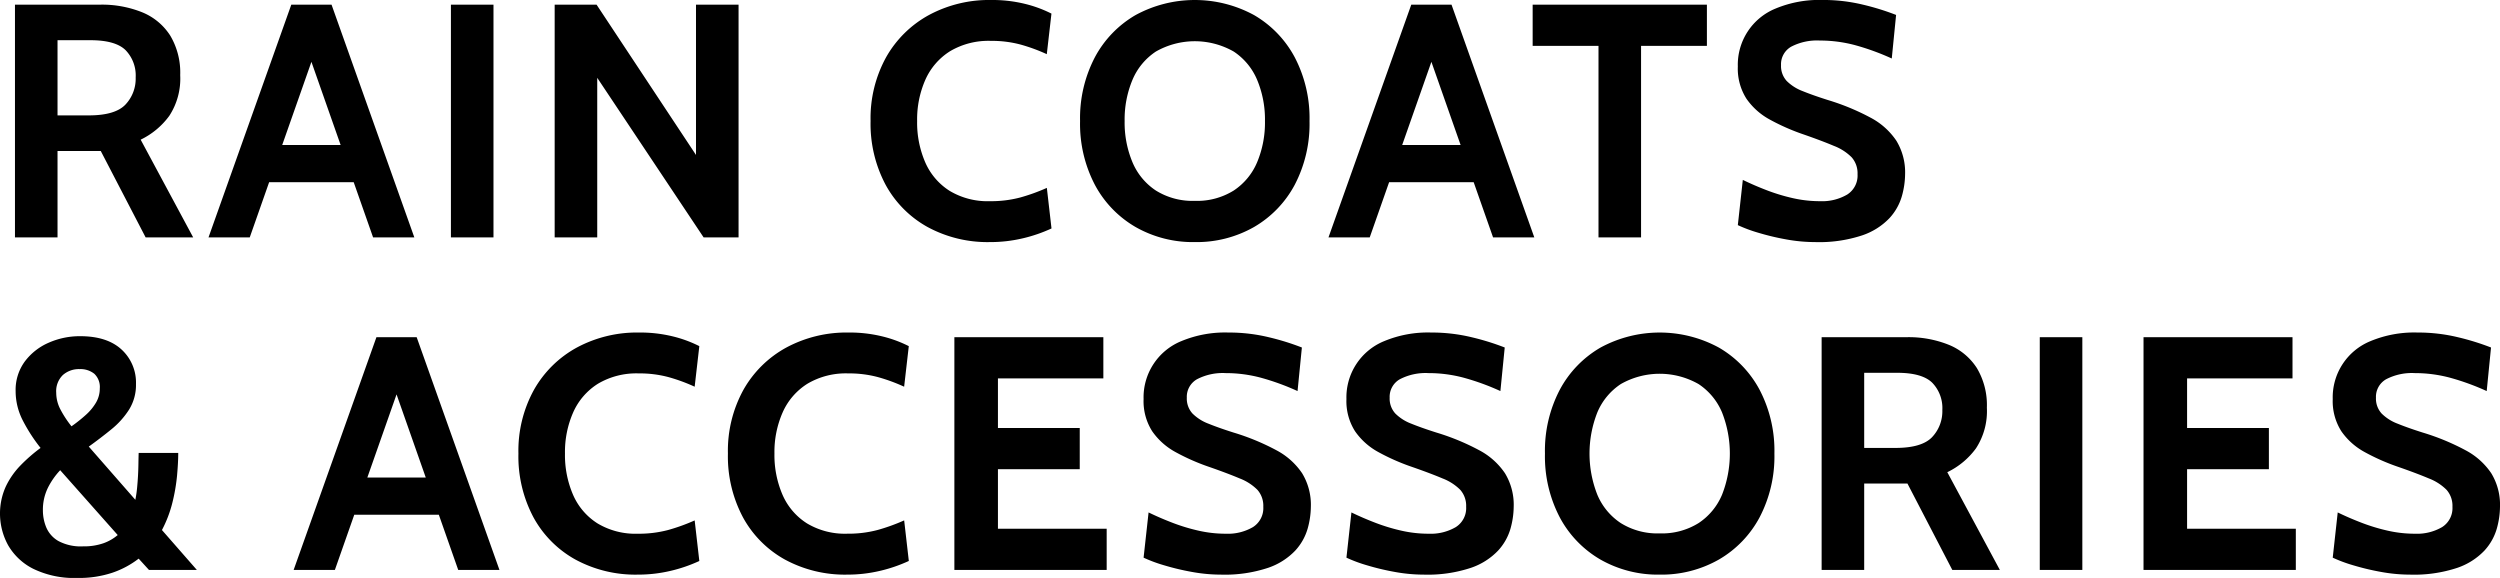 <svg xmlns="http://www.w3.org/2000/svg" width="451.08" height="104.279" viewBox="0 0 451.08 104.279">
  <path id="Path_1646" data-name="Path 1646" d="M4.62,58V16H19.98a19.369,19.369,0,0,1,7.6,1.38,10.852,10.852,0,0,1,5.055,4.2,13.041,13.041,0,0,1,1.8,7.14,12.269,12.269,0,0,1-1.965,7.335A13.843,13.843,0,0,1,27.3,40.36L36.78,58H28.2L20.1,42.4H12.3V58ZM12.3,35.98h5.64q4.74,0,6.6-1.935a6.791,6.791,0,0,0,1.86-4.9A6.576,6.576,0,0,0,24.57,24.2q-1.83-1.785-6.33-1.785H12.3ZM66.9,48.04H49.32V41.32H66.9ZM57.12,23.5H59.1L46.98,58H39.54L54.48,16h7.26L76.68,58H69.24ZM83.28,58V16h7.68V58ZM102,58V16h7.56L127.5,43.12V16h7.68V58h-6.3l-19.2-28.8V58Zm78.54.84a22.682,22.682,0,0,1-11.25-2.715,19.215,19.215,0,0,1-7.575-7.62A23.383,23.383,0,0,1,159,37a22.779,22.779,0,0,1,2.8-11.505,19.718,19.718,0,0,1,7.725-7.62,22.9,22.9,0,0,1,11.25-2.715,24.6,24.6,0,0,1,6.09.7,22.164,22.164,0,0,1,4.77,1.755l-.84,7.32a31.437,31.437,0,0,0-4.695-1.725,19.99,19.99,0,0,0-5.385-.675,13.579,13.579,0,0,0-7.365,1.86,11.661,11.661,0,0,0-4.455,5.13A17.73,17.73,0,0,0,167.4,37a18.041,18.041,0,0,0,1.47,7.47,11.534,11.534,0,0,0,4.4,5.13,13.3,13.3,0,0,0,7.275,1.86,20.5,20.5,0,0,0,5.43-.66,34.27,34.27,0,0,0,4.83-1.74l.84,7.32a26.973,26.973,0,0,1-5.2,1.785A25.368,25.368,0,0,1,180.54,58.84Zm36.96,0a20.891,20.891,0,0,1-10.68-2.715,19.258,19.258,0,0,1-7.35-7.62A23.7,23.7,0,0,1,196.8,37a23.7,23.7,0,0,1,2.67-11.505,19.258,19.258,0,0,1,7.35-7.62,22.363,22.363,0,0,1,21.36,0,19.258,19.258,0,0,1,7.35,7.62A23.7,23.7,0,0,1,238.2,37a23.7,23.7,0,0,1-2.67,11.505,19.258,19.258,0,0,1-7.35,7.62A20.891,20.891,0,0,1,217.5,58.84Zm0-7.44a12.485,12.485,0,0,0,7.02-1.86,11.4,11.4,0,0,0,4.23-5.115A18.518,18.518,0,0,0,230.16,37a18.518,18.518,0,0,0-1.41-7.425,11.4,11.4,0,0,0-4.23-5.115,14.177,14.177,0,0,0-14.04,0,11.4,11.4,0,0,0-4.23,5.115A18.518,18.518,0,0,0,204.84,37a18.518,18.518,0,0,0,1.41,7.425,11.4,11.4,0,0,0,4.23,5.115A12.485,12.485,0,0,0,217.5,51.4Zm51.48-3.36H251.4V41.32h17.58ZM259.2,23.5h1.98L249.06,58h-7.44l14.94-42h7.26l14.94,42h-7.44ZM290.34,58V23.44H278.46V16H309.9v7.44H298.02V58Zm39.06.84a29.093,29.093,0,0,1-5.25-.495,44.965,44.965,0,0,1-5.01-1.2,25.693,25.693,0,0,1-3.66-1.365l.9-8.16q2.1,1.02,4.38,1.89a34.115,34.115,0,0,0,4.68,1.41,22.073,22.073,0,0,0,4.86.54,8.959,8.959,0,0,0,4.92-1.2,4.056,4.056,0,0,0,1.86-3.66,4.352,4.352,0,0,0-1.05-3.045,9.083,9.083,0,0,0-3.21-2.07q-2.16-.915-5.52-2.085a38.339,38.339,0,0,1-6.03-2.655,12.2,12.2,0,0,1-4.23-3.765,10.089,10.089,0,0,1-1.56-5.82A10.944,10.944,0,0,1,322.3,16.7a20.507,20.507,0,0,1,8.475-1.545,30.581,30.581,0,0,1,7.32.855,44.632,44.632,0,0,1,5.94,1.845l-.78,7.86a43.792,43.792,0,0,0-6.645-2.415,24.489,24.489,0,0,0-6.315-.825,10.06,10.06,0,0,0-5.19,1.11,3.643,3.643,0,0,0-1.83,3.33,3.981,3.981,0,0,0,1.02,2.85,8.149,8.149,0,0,0,2.91,1.845q1.89.765,4.53,1.6a41.866,41.866,0,0,1,7.665,3.165,12.791,12.791,0,0,1,4.68,4.17A10.941,10.941,0,0,1,345.66,46.6a15.116,15.116,0,0,1-.57,3.915,9.909,9.909,0,0,1-2.25,4.005,12.161,12.161,0,0,1-4.9,3.1A24.721,24.721,0,0,1,329.4,58.84ZM15.9,119.44a16.944,16.944,0,0,1-7.95-1.635,10.855,10.855,0,0,1-4.56-4.26A11.886,11.886,0,0,1,2.94,103a14.2,14.2,0,0,1,2.685-3.87A29.464,29.464,0,0,1,9.24,95.98a29.608,29.608,0,0,1-3.15-4.845A11.583,11.583,0,0,1,4.74,85.72,8.646,8.646,0,0,1,6.4,80.38a10.669,10.669,0,0,1,4.32-3.39,13.867,13.867,0,0,1,5.655-1.17q4.86,0,7.47,2.4a8.085,8.085,0,0,1,2.61,6.24,8.42,8.42,0,0,1-1.245,4.605A14.83,14.83,0,0,1,22.02,92.62q-1.95,1.59-4.08,3.12l8.4,9.6a21.3,21.3,0,0,0,.315-2.145q.105-1.1.165-2.175t.075-2.13q.015-1.05.045-2.01h7.14q0,1.71-.21,4.05a32.95,32.95,0,0,1-.84,4.9,21.874,21.874,0,0,1-1.89,4.965l6.3,7.2H28.8l-1.86-2.04a16.336,16.336,0,0,1-4.68,2.52A19,19,0,0,1,15.9,119.44Zm1.02-5.7a10.627,10.627,0,0,0,3.645-.555A8.313,8.313,0,0,0,23.16,111.7L12.78,100a13.259,13.259,0,0,0-2.25,3.24,9,9,0,0,0-.87,4.02,8.059,8.059,0,0,0,.6,3.045,5.172,5.172,0,0,0,2.175,2.46A8.557,8.557,0,0,0,16.92,113.74Zm-2.1-21.66a27.385,27.385,0,0,0,2.6-2.07,9.308,9.308,0,0,0,1.83-2.22,5.014,5.014,0,0,0,.675-2.55,3.275,3.275,0,0,0-.99-2.64,3.992,3.992,0,0,0-2.67-.84,4.354,4.354,0,0,0-3,1.065,4.05,4.05,0,0,0-1.2,3.2,6.486,6.486,0,0,0,.69,2.88A18.749,18.749,0,0,0,14.82,92.08Zm67.44,15.96H64.68v-6.72H82.26ZM72.48,83.5h1.98L62.34,118H54.9L69.84,76H77.1l14.94,42H84.6ZM117,118.84a22.682,22.682,0,0,1-11.25-2.715,19.215,19.215,0,0,1-7.575-7.62A23.383,23.383,0,0,1,95.46,97a22.779,22.779,0,0,1,2.805-11.505,19.718,19.718,0,0,1,7.725-7.62,22.9,22.9,0,0,1,11.25-2.715,24.6,24.6,0,0,1,6.09.7,22.165,22.165,0,0,1,4.77,1.755l-.84,7.32a31.437,31.437,0,0,0-4.695-1.725,19.99,19.99,0,0,0-5.385-.675,13.579,13.579,0,0,0-7.365,1.86,11.661,11.661,0,0,0-4.455,5.13,17.73,17.73,0,0,0-1.5,7.47,18.041,18.041,0,0,0,1.47,7.47,11.534,11.534,0,0,0,4.395,5.13A13.3,13.3,0,0,0,117,111.46a20.5,20.5,0,0,0,5.43-.66,34.271,34.271,0,0,0,4.83-1.74l.84,7.32a26.974,26.974,0,0,1-5.205,1.785A25.368,25.368,0,0,1,117,118.84Zm37.8,0a22.682,22.682,0,0,1-11.25-2.715,19.215,19.215,0,0,1-7.575-7.62A23.383,23.383,0,0,1,133.26,97a22.779,22.779,0,0,1,2.8-11.505,19.718,19.718,0,0,1,7.725-7.62,22.9,22.9,0,0,1,11.25-2.715,24.6,24.6,0,0,1,6.09.7,22.164,22.164,0,0,1,4.77,1.755l-.84,7.32a31.437,31.437,0,0,0-4.695-1.725,19.99,19.99,0,0,0-5.385-.675,13.579,13.579,0,0,0-7.365,1.86,11.661,11.661,0,0,0-4.455,5.13,17.73,17.73,0,0,0-1.5,7.47,18.041,18.041,0,0,0,1.47,7.47,11.534,11.534,0,0,0,4.4,5.13,13.3,13.3,0,0,0,7.275,1.86,20.5,20.5,0,0,0,5.43-.66,34.27,34.27,0,0,0,4.83-1.74l.84,7.32a26.974,26.974,0,0,1-5.2,1.785A25.368,25.368,0,0,1,154.8,118.84Zm19.32-.84V76H201v7.44H181.98v8.94h14.76v7.44H181.98v10.74H201.6V118Zm48.06.84a29.093,29.093,0,0,1-5.25-.495,44.964,44.964,0,0,1-5.01-1.2,25.692,25.692,0,0,1-3.66-1.365l.9-8.16q2.1,1.02,4.38,1.89a34.117,34.117,0,0,0,4.68,1.41,22.073,22.073,0,0,0,4.86.54,8.96,8.96,0,0,0,4.92-1.2,4.056,4.056,0,0,0,1.86-3.66,4.352,4.352,0,0,0-1.05-3.045,9.083,9.083,0,0,0-3.21-2.07q-2.16-.915-5.52-2.085a38.339,38.339,0,0,1-6.03-2.655,12.2,12.2,0,0,1-4.23-3.765,10.089,10.089,0,0,1-1.56-5.82,10.944,10.944,0,0,1,6.825-10.455,20.507,20.507,0,0,1,8.475-1.545,30.581,30.581,0,0,1,7.32.855,44.633,44.633,0,0,1,5.94,1.845l-.78,7.86a43.792,43.792,0,0,0-6.645-2.415,24.489,24.489,0,0,0-6.315-.825,10.06,10.06,0,0,0-5.19,1.11,3.643,3.643,0,0,0-1.83,3.33,3.981,3.981,0,0,0,1.02,2.85,8.149,8.149,0,0,0,2.91,1.845q1.89.765,4.53,1.6a41.867,41.867,0,0,1,7.665,3.165,12.791,12.791,0,0,1,4.68,4.17,10.941,10.941,0,0,1,1.575,6.045,15.116,15.116,0,0,1-.57,3.915,9.909,9.909,0,0,1-2.25,4,12.161,12.161,0,0,1-4.9,3.105A24.721,24.721,0,0,1,222.18,118.84Zm36.6,0a29.093,29.093,0,0,1-5.25-.495,44.964,44.964,0,0,1-5.01-1.2,25.692,25.692,0,0,1-3.66-1.365l.9-8.16q2.1,1.02,4.38,1.89a34.117,34.117,0,0,0,4.68,1.41,22.073,22.073,0,0,0,4.86.54,8.96,8.96,0,0,0,4.92-1.2,4.056,4.056,0,0,0,1.86-3.66,4.352,4.352,0,0,0-1.05-3.045,9.084,9.084,0,0,0-3.21-2.07q-2.16-.915-5.52-2.085a38.339,38.339,0,0,1-6.03-2.655,12.2,12.2,0,0,1-4.23-3.765,10.089,10.089,0,0,1-1.56-5.82,10.944,10.944,0,0,1,6.825-10.455,20.507,20.507,0,0,1,8.475-1.545,30.581,30.581,0,0,1,7.32.855,44.631,44.631,0,0,1,5.94,1.845l-.78,7.86a43.791,43.791,0,0,0-6.645-2.415,24.489,24.489,0,0,0-6.315-.825,10.06,10.06,0,0,0-5.19,1.11,3.643,3.643,0,0,0-1.83,3.33,3.981,3.981,0,0,0,1.02,2.85,8.149,8.149,0,0,0,2.91,1.845q1.89.765,4.53,1.6a41.867,41.867,0,0,1,7.665,3.165,12.791,12.791,0,0,1,4.68,4.17,10.941,10.941,0,0,1,1.575,6.045,15.116,15.116,0,0,1-.57,3.915,9.91,9.91,0,0,1-2.25,4,12.161,12.161,0,0,1-4.9,3.105A24.721,24.721,0,0,1,258.78,118.84Zm42.6,0a20.891,20.891,0,0,1-10.68-2.715,19.258,19.258,0,0,1-7.35-7.62A23.7,23.7,0,0,1,280.68,97a23.7,23.7,0,0,1,2.67-11.505,19.258,19.258,0,0,1,7.35-7.62,22.364,22.364,0,0,1,21.36,0,19.258,19.258,0,0,1,7.35,7.62A23.7,23.7,0,0,1,322.08,97a23.7,23.7,0,0,1-2.67,11.5,19.258,19.258,0,0,1-7.35,7.62A20.891,20.891,0,0,1,301.38,118.84Zm0-7.44a12.485,12.485,0,0,0,7.02-1.86,11.4,11.4,0,0,0,4.23-5.115,20.255,20.255,0,0,0,0-14.85,11.4,11.4,0,0,0-4.23-5.115,14.177,14.177,0,0,0-14.04,0,11.4,11.4,0,0,0-4.23,5.115,20.255,20.255,0,0,0,0,14.85,11.4,11.4,0,0,0,4.23,5.115A12.485,12.485,0,0,0,301.38,111.4ZM330.6,118V76h15.36a19.369,19.369,0,0,1,7.6,1.38,10.852,10.852,0,0,1,5.055,4.2,13.041,13.041,0,0,1,1.8,7.14,12.269,12.269,0,0,1-1.965,7.335,13.843,13.843,0,0,1-5.175,4.305L362.76,118h-8.58l-8.1-15.6h-7.8V118Zm7.68-22.02h5.64q4.74,0,6.6-1.935a6.791,6.791,0,0,0,1.86-4.9,6.576,6.576,0,0,0-1.83-4.935q-1.83-1.785-6.33-1.785h-5.94ZM369.96,118V76h7.68v42Zm18.72,0V76h26.88v7.44H396.54v8.94H411.3v7.44H396.54v10.74h19.62V118Zm48.06.84a29.093,29.093,0,0,1-5.25-.495,44.965,44.965,0,0,1-5.01-1.2,25.691,25.691,0,0,1-3.66-1.365l.9-8.16q2.1,1.02,4.38,1.89a34.116,34.116,0,0,0,4.68,1.41,22.073,22.073,0,0,0,4.86.54,8.959,8.959,0,0,0,4.92-1.2,4.056,4.056,0,0,0,1.86-3.66,4.352,4.352,0,0,0-1.05-3.045,9.083,9.083,0,0,0-3.21-2.07q-2.16-.915-5.52-2.085a38.338,38.338,0,0,1-6.03-2.655,12.2,12.2,0,0,1-4.23-3.765,10.089,10.089,0,0,1-1.56-5.82,10.944,10.944,0,0,1,6.825-10.455,20.507,20.507,0,0,1,8.475-1.545,30.581,30.581,0,0,1,7.32.855,44.631,44.631,0,0,1,5.94,1.845l-.78,7.86a43.793,43.793,0,0,0-6.645-2.415,24.489,24.489,0,0,0-6.315-.825,10.06,10.06,0,0,0-5.19,1.11,3.643,3.643,0,0,0-1.83,3.33,3.981,3.981,0,0,0,1.02,2.85,8.149,8.149,0,0,0,2.91,1.845q1.89.765,4.53,1.6a41.866,41.866,0,0,1,7.665,3.165,12.791,12.791,0,0,1,4.68,4.17A10.941,10.941,0,0,1,453,106.6a15.116,15.116,0,0,1-.57,3.915,9.909,9.909,0,0,1-2.25,4,12.161,12.161,0,0,1-4.9,3.105A24.721,24.721,0,0,1,436.74,118.84Z" transform="translate(-1.92 -15.16)"/>
</svg>
